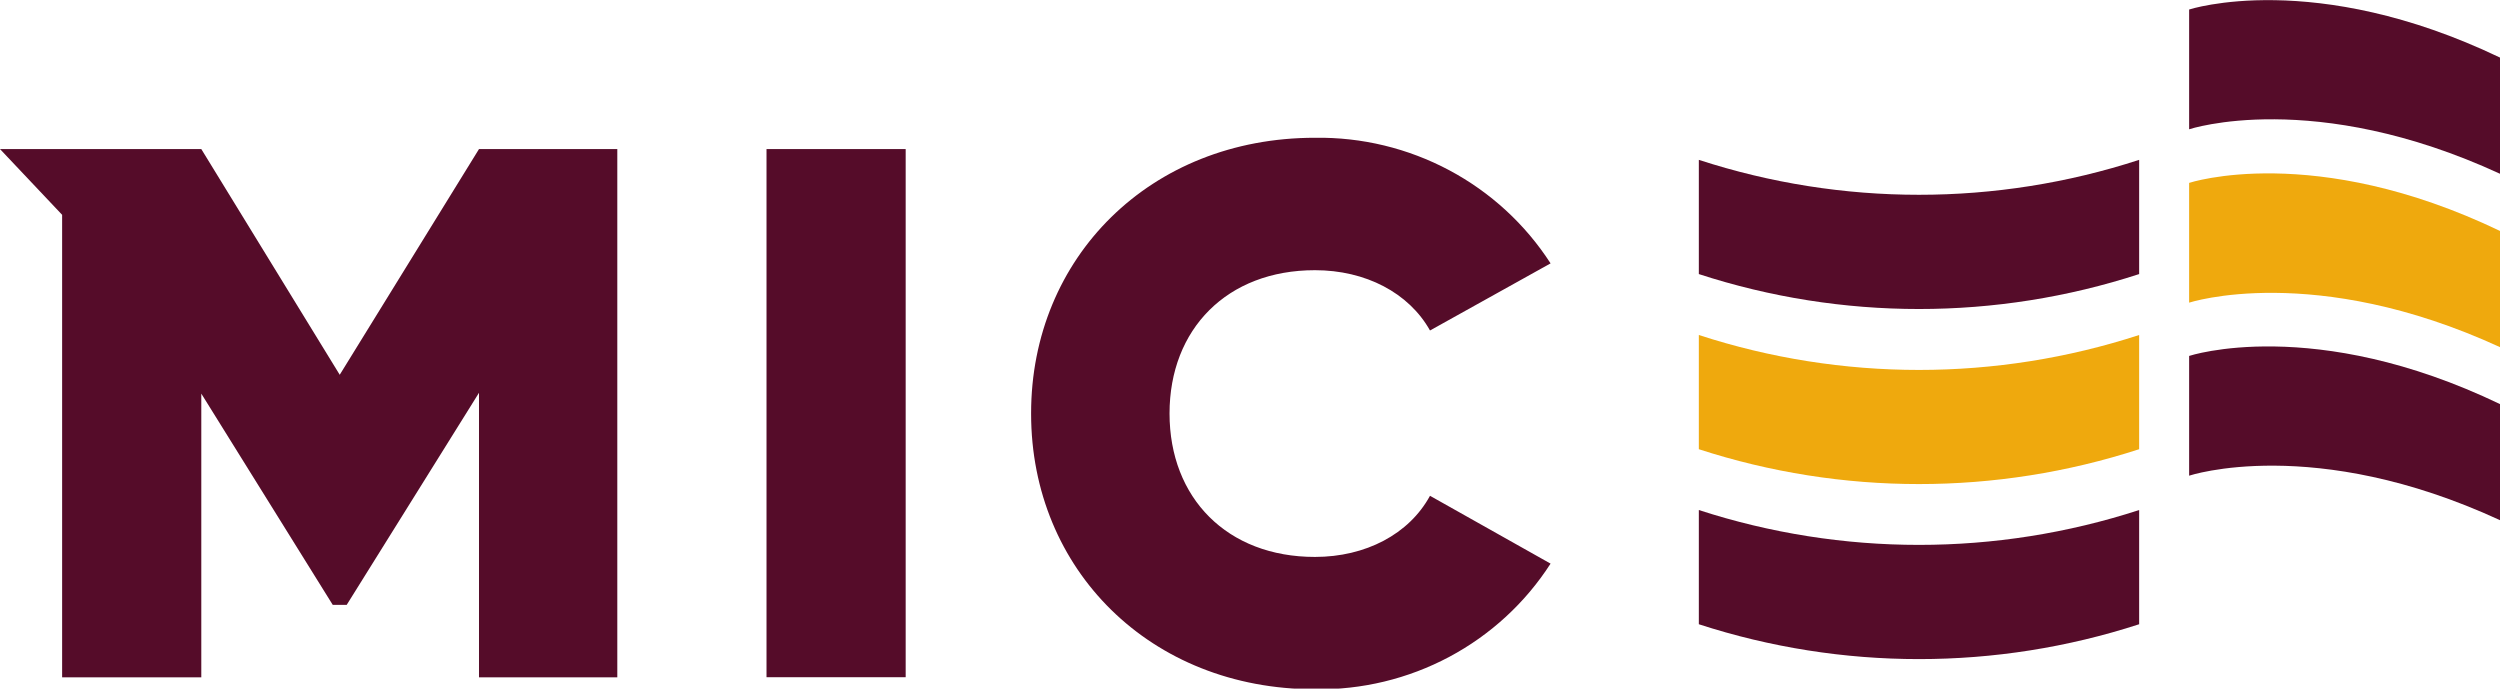 <?xml version="1.0" encoding="UTF-8"?>
<svg xmlns="http://www.w3.org/2000/svg" width="167" height="46" viewBox="0 0 167 46" fill="none">
  <g clip-path="url(#clip0_1202_894)">
    <path d="M60.499 9.958H51.203V45.238H60.499V9.958Z" fill="#550C29"></path>
    <path d="M68.878 27.601C68.878 17.217 76.826 9.203 87.838 9.203C90.966 9.156 94.054 9.903 96.809 11.372C99.564 12.84 101.894 14.982 103.578 17.594L95.524 22.077C94.113 19.559 91.219 18.049 87.838 18.049C81.972 18.049 78.125 21.979 78.125 27.622C78.125 33.266 81.972 37.203 87.838 37.203C91.219 37.203 94.127 35.685 95.524 33.119L103.578 37.65C101.897 40.265 99.567 42.409 96.812 43.878C94.056 45.347 90.966 46.092 87.838 46.042C76.826 46.042 68.878 38.028 68.878 27.643" fill="#550C29"></path>
    <path d="M31.997 9.958L22.694 25.035L13.447 9.958H0L4.15 14.35V45.245H13.447V26.294L22.228 40.406H23.159L31.997 26.238V45.245H41.236V9.958H31.997Z" fill="#550C29"></path>
    <path d="M142.895 18.308C133.342 21.42 123.034 21.42 113.482 18.308V10.678C123.034 13.79 133.342 13.79 142.895 10.678V18.308Z" fill="#550C29"></path>
    <path d="M142.895 30.007C133.341 33.112 123.035 33.112 113.482 30.007V22.378C123.034 25.49 133.342 25.49 142.895 22.378V30.007Z" fill="#EFA90D"></path>
    <path d="M142.895 41.699C133.341 44.804 123.035 44.804 113.482 41.699V34.07C123.035 37.175 133.341 37.175 142.895 34.07V41.699Z" fill="#550C29"></path>
    <path d="M167 11.608C154.549 5.867 146.234 8.636 146.234 8.636V0.636C146.234 0.636 154.584 -2.098 167 3.846V11.608Z" fill="#550C29"></path>
    <path d="M167 23.189C154.584 17.483 146.234 20.217 146.234 20.217V12.217C146.234 12.217 154.556 9.462 167 15.427V23.189Z" fill="#EFA90D"></path>
    <path d="M167 34.748C154.549 29 146.234 31.776 146.234 31.776V23.776C146.234 23.776 154.556 21.021 167 26.993V34.748Z" fill="#550C29"></path>
  </g>
  <defs>
    <clipPath id="clip0_1202_894">
      <rect width="167" height="46" fill="white"></rect>
    </clipPath>
  </defs>
</svg>
